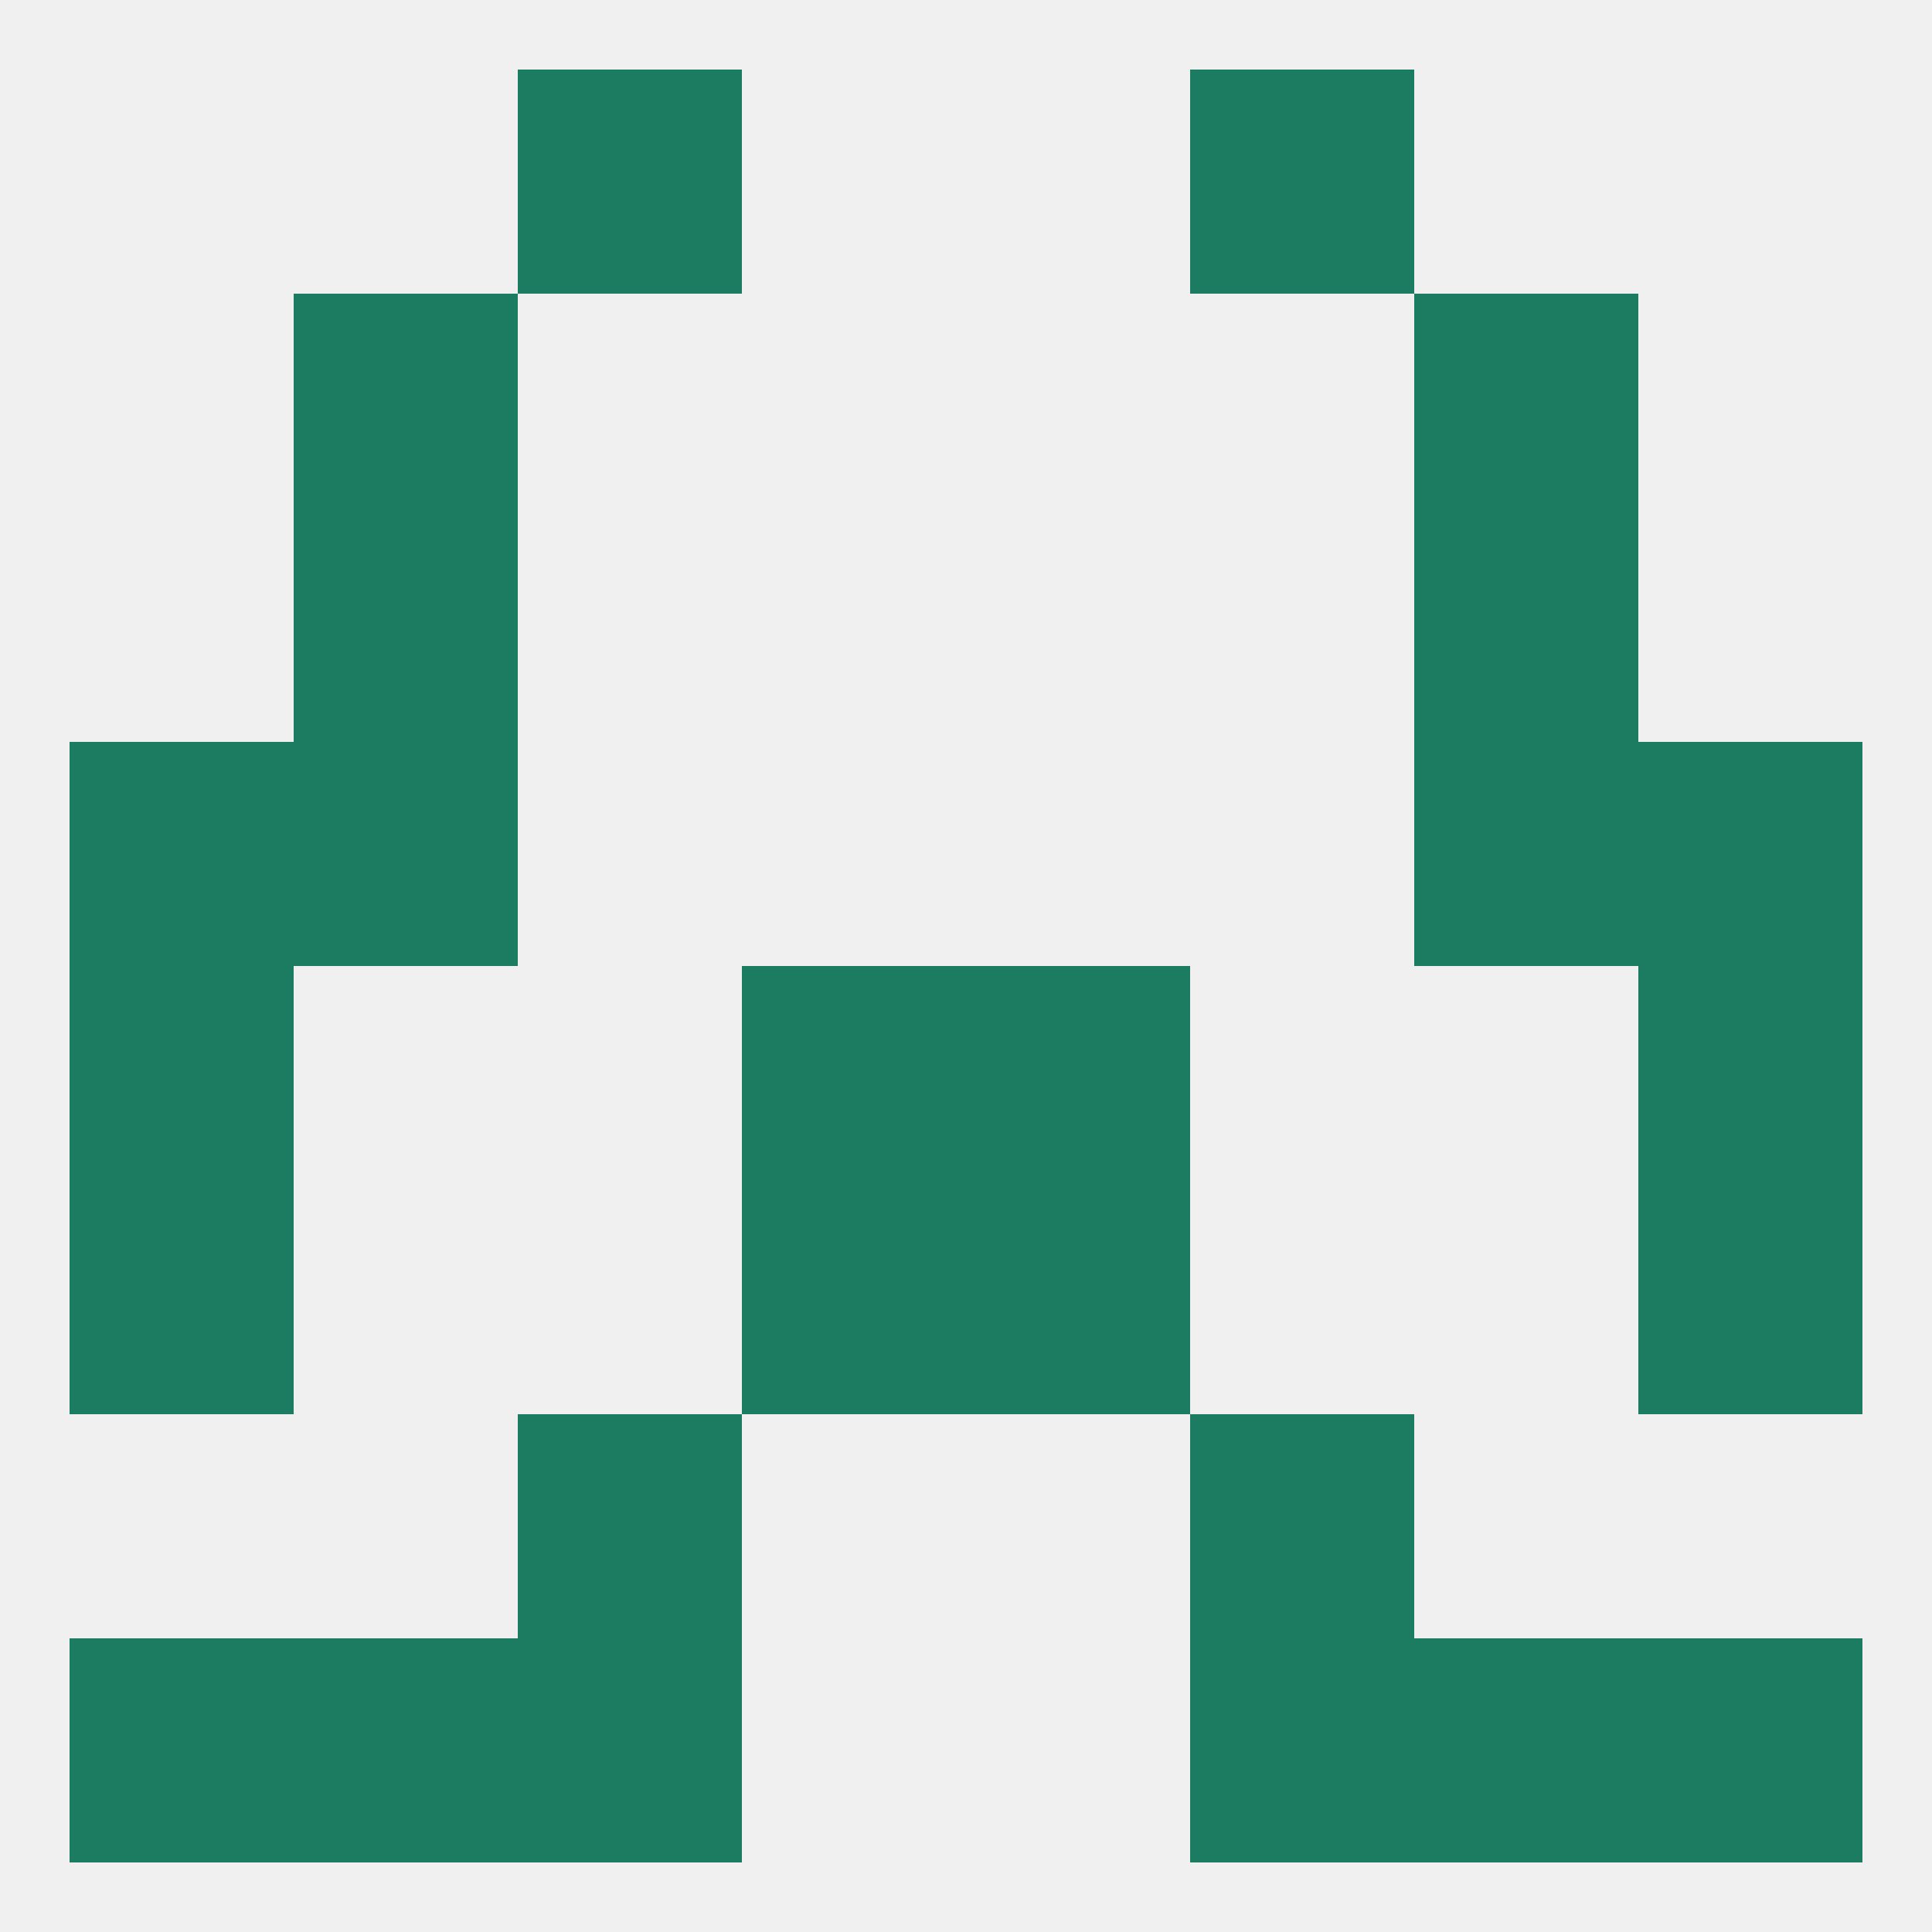 
<!--   <?xml version="1.0"?> -->
<svg version="1.1" baseprofile="full" xmlns="http://www.w3.org/2000/svg" xmlns:xlink="http://www.w3.org/1999/xlink" xmlns:ev="http://www.w3.org/2001/xml-events" width="250" height="250" viewBox="0 0 250 250" >
	<rect width="100%" height="100%" fill="rgba(240,240,240,255)"/>

	<rect x="9" y="212" width="29" height="29" fill="rgba(28,124,97,255)"/>
	<rect x="212" y="212" width="29" height="29" fill="rgba(28,124,97,255)"/>
	<rect x="38" y="212" width="29" height="29" fill="rgba(28,124,97,255)"/>
	<rect x="183" y="212" width="29" height="29" fill="rgba(28,124,97,255)"/>
	<rect x="67" y="212" width="29" height="29" fill="rgba(28,124,97,255)"/>
	<rect x="154" y="212" width="29" height="29" fill="rgba(28,124,97,255)"/>
	<rect x="67" y="183" width="29" height="29" fill="rgba(28,124,97,255)"/>
	<rect x="154" y="183" width="29" height="29" fill="rgba(28,124,97,255)"/>
	<rect x="67" y="9" width="29" height="29" fill="rgba(28,124,97,255)"/>
	<rect x="154" y="9" width="29" height="29" fill="rgba(28,124,97,255)"/>
	<rect x="38" y="38" width="29" height="29" fill="rgba(28,124,97,255)"/>
	<rect x="183" y="38" width="29" height="29" fill="rgba(28,124,97,255)"/>
	<rect x="38" y="96" width="29" height="29" fill="rgba(28,124,97,255)"/>
	<rect x="183" y="96" width="29" height="29" fill="rgba(28,124,97,255)"/>
	<rect x="9" y="96" width="29" height="29" fill="rgba(28,124,97,255)"/>
	<rect x="212" y="96" width="29" height="29" fill="rgba(28,124,97,255)"/>
	<rect x="38" y="67" width="29" height="29" fill="rgba(28,124,97,255)"/>
	<rect x="183" y="67" width="29" height="29" fill="rgba(28,124,97,255)"/>
	<rect x="96" y="125" width="29" height="29" fill="rgba(28,124,97,255)"/>
	<rect x="125" y="125" width="29" height="29" fill="rgba(28,124,97,255)"/>
	<rect x="9" y="125" width="29" height="29" fill="rgba(28,124,97,255)"/>
	<rect x="212" y="125" width="29" height="29" fill="rgba(28,124,97,255)"/>
	<rect x="96" y="154" width="29" height="29" fill="rgba(28,124,97,255)"/>
	<rect x="125" y="154" width="29" height="29" fill="rgba(28,124,97,255)"/>
	<rect x="9" y="154" width="29" height="29" fill="rgba(28,124,97,255)"/>
	<rect x="212" y="154" width="29" height="29" fill="rgba(28,124,97,255)"/>
</svg>